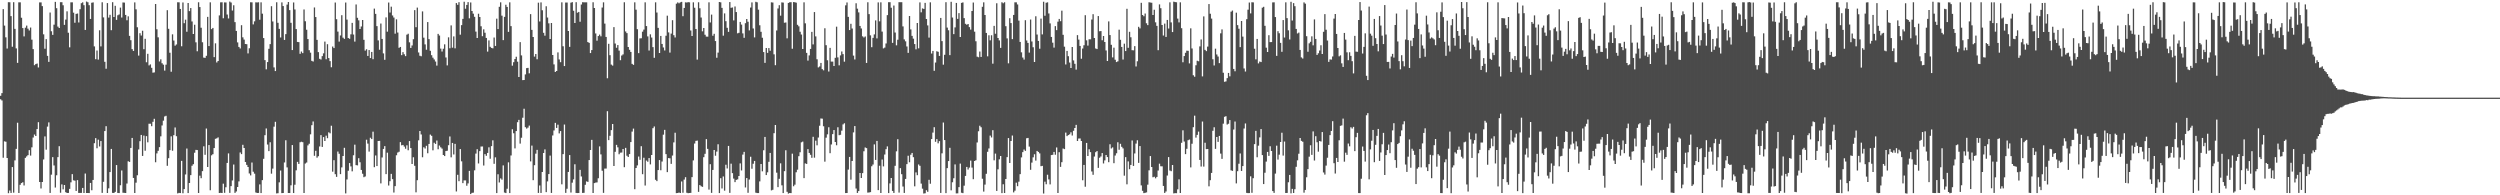 <?xml version="1.0" encoding="UTF-8"?>
<svg xmlns="http://www.w3.org/2000/svg" width="1920" height="150">
  <path d="M0 73.591h1v2.639H0zM1 71.527h1v5.630H1zM2 7.010h1v114.127H2zM3 19.685h1v88.883H3zM4 28.687h1v80.167H4zM5 37.253h1v84.069H5zM6 1.687h1v146.684H6zM7 1.724h1v144.618H7zM8 12.377h1v135.779H8zM9 35.869h1v92.433H9zM10 1.695h1v146.284H10zM11 22.190h1v101.009H11zM12 37.154h1v77.182H12zM13 48.270h1v46.005H13zM14 1.773h1v146.452H14zM15 1.798h1v140.107H15zM16 13.608h1v127.010H16zM17 21.558h1v118.430H17zM18 27.934h1v114.525H18zM19 21.256h1v99.975H19zM20 19.656h1v100.471H20zM21 21.999h1v97.121H21zM22 23.418h1v91.864H22zM23 21.136h1v98.357H23zM24 30.462h1v82.707H24zM25 37.724h1v67.894H25zM26 50.059h1v53.261H26zM27 49.179h1v55.250H27zM28 48.790h1v50.342H28zM29 51.804h1v42.057H29zM30 1.859h1v137.921H30zM31 1.829h1v142.907H31zM32 4.722h1v135.050H32zM33 26.357h1v96.132H33zM34 37.426h1v67.354H34zM35 30.057h1v84.883H35zM36 42.921h1v54.289H36zM37 47.535h1v46.483H37zM38 9.602h1v138.574H38zM39 24.018h1v110.129H39zM40 26.758h1v93.907H40zM41 18.962h1v108.135H41zM42 1.435h1v142.614H42zM43 6.276h1v128.316H43zM44 20.430h1v100.246H44zM45 21.489h1v90.790H45zM46 1.691h1v146.341H46zM47 1.697h1v139.929H47zM48 4.020h1v141.373H48zM49 19.114h1v122.944H49zM50 15.065h1v132.531H50zM51 8.685h1v139.556H51zM52 25.157h1v123.031H52zM53 36.332h1v108.740H53zM54 1.800h1v138.206H54zM55 1.766h1v131.965H55zM56 9.711h1v128.762H56zM57 17.475h1v121.285H57zM58 10.630h1v136.003H58zM59 10.385h1v127.949H59zM60 17.274h1v130.921H60zM61 7.064h1v141.114H61zM62 2.472h1v145.667H62zM63 1.777h1v142.571H63zM64 3.985h1v144.245H64zM65 22.966h1v110.283H65zM66 1.191h1v147.055H66zM67 1.719h1v146.493H67zM68 4.014h1v144.267H68zM69 14.541h1v125.936H69zM70 2.083h1v144.064H70zM71 1.828h1v136.383H71zM72 35.615h1v74.347H72zM73 45.482h1v60.614H73zM74 38.835h1v75.013H74zM75 45.771h1v61.515H75zM76 23.266h1v89.241H76zM77 35.632h1v72.726H77zM78 1.743h1v146.381H78zM79 13.371h1v126.273H79zM80 47.471h1v53.205H80zM81 52.786h1v44.145H81zM82 2.360h1v145.856H82zM83 13.529h1v131.117H83zM84 11.373h1v120.753H84zM85 23.198h1v91.198H85zM86 1.702h1v146.398H86zM87 13.073h1v135.166H87zM88 4.464h1v142.871H88zM89 15.280h1v111.480H89zM90 11.708h1v136.483H90zM91 11.110h1v137.148H91zM92 5.844h1v136.437H92zM93 13.445h1v117.473H93zM94 1.903h1v146.093H94zM95 2.009h1v146.112H95zM96 11.486h1v136.723H96zM97 15.580h1v125.399H97zM98 12.540h1v111.297H98zM99 27.527h1v96.813H99zM100 30.864h1v82.736H100zM101 37.751h1v68.180H101zM102 39.121h1v97.524H102zM103 1.866h1v146.369H103zM104 7.142h1v133.124H104zM105 20.941h1v113.646H105zM106 42.719h1v72.079H106zM107 25.509h1v82.948H107zM108 27.275h1v76.333H108zM109 23.623h1v96.139H109zM110 37.779h1v66.384H110zM111 29.790h1v85.973H111zM112 47.810h1v56.722H112zM113 41.316h1v68.010H113zM114 50.218h1v44.806H114zM115 49.482h1v45.525H115zM116 52.061h1v44.839H116zM117 55.805h1v37.723H117zM118 55.619h1v35.611H118zM119 3.087h1v121.539H119zM120 22.485h1v95.340H120zM121 28.677h1v87.139H121zM122 47.188h1v65.828H122zM123 45.572h1v59.134H123zM124 48.598h1v47.747H124zM125 49.683h1v43.000H125zM126 54.224h1v35.244H126zM127 49.686h1v39.235H127zM128 7.816h1v119.502H128zM129 22.131h1v99.350H129zM130 40.493h1v74.802H130zM131 55.092h1v49.625H131zM132 26.367h1v89.416H132zM133 31.127h1v72.724H133zM134 35.094h1v62.796H134zM135 34.171h1v70.450H135zM136 1.735h1v146.795H136zM137 1.806h1v146.316H137zM138 6.864h1v141.387H138zM139 35.548h1v87.983H139zM140 1.897h1v146.545H140zM141 17.829h1v127.354H141zM142 15.128h1v118.874H142zM143 24.353h1v89.744H143zM144 2.329h1v145.954H144zM145 8.546h1v132.000H145zM146 6.211h1v128.267H146zM147 16.501h1v110.799H147zM148 26.117h1v99.980H148zM149 19.018h1v98.296H149zM150 32.492h1v82.604H150zM151 39.395h1v75.851H151zM152 1.751h1v146.470H152zM153 5.414h1v129.493H153zM154 21.280h1v115.579H154zM155 32.444h1v98.974H155zM156 44.234h1v68.173H156zM157 44.465h1v74.423H157zM158 42.839h1v55.888H158zM159 12.951h1v115.305H159zM160 35.398h1v76.015H160zM161 1.796h1v144.349H161zM162 22.393h1v96.896H162zM163 21.433h1v96.979H163zM164 43.857h1v69.849H164zM165 33.278h1v73.325H165zM166 47.974h1v58.267H166zM167 46.850h1v58.691H167zM168 11.810h1v136.404H168zM169 1.780h1v146.281H169zM170 1.744h1v146.468H170zM171 14.038h1v127.008H171zM172 1.818h1v146.229H172zM173 1.891h1v141.944H173zM174 11.157h1v113.954H174zM175 14.202h1v103.632H175zM176 1.228h1v146.870H176zM177 1.937h1v141.017H177zM178 8.097h1v130.475H178zM179 4.053h1v122.329H179zM180 17.020h1v131.115H180zM181 23.778h1v123.244H181zM182 32.565h1v111.051H182zM183 36.067h1v103.262H183zM184 37.202h1v79.900H184zM185 19.348h1v99.029H185zM186 28.690h1v82.537H186zM187 30.431h1v83.214H187zM188 33.817h1v90.618H188zM189 33.930h1v92.705H189zM190 40.987h1v87.256H190zM191 37.045h1v96.170H191zM192 1.730h1v132.985H192zM193 1.790h1v123.051H193zM194 18.763h1v113.140H194zM195 16.392h1v116.967H195zM196 1.784h1v146.033H196zM197 1.902h1v146.347H197zM198 1.739h1v146.448H198zM199 15.174h1v126.465H199zM200 1.782h1v146.487H200zM201 10.486h1v127.864H201zM202 29.246h1v92.736H202zM203 46.201h1v57.628H203zM204 53.255h1v45.411H204zM205 47.645h1v63.378H205zM206 37.477h1v78.599H206zM207 33.906h1v75.358H207zM208 4.780h1v128.612H208zM209 16.509h1v112.993H209zM210 51.774h1v45.512H210zM211 54.577h1v38.958H211zM212 1.747h1v146.769H212zM213 17.508h1v130.856H213zM214 22.183h1v117.872H214zM215 28.788h1v102.156H215zM216 1.854h1v146.483H216zM217 4.656h1v143.555H217zM218 30.676h1v94.077H218zM219 26.201h1v81.535H219zM220 3.540h1v125.007H220zM221 1.517h1v146.707H221zM222 7.787h1v140.458H222zM223 17.528h1v124.830H223zM224 38.432h1v72.966H224zM225 1.871h1v146.378H225zM226 7.270h1v134.612H226zM227 22.314h1v108.502H227zM228 32.227h1v92.089H228zM229 32.371h1v93.523H229zM230 41.323h1v67.918H230zM231 39.580h1v69.251H231zM232 40.795h1v68.395H232zM233 7.260h1v140.953H233zM234 16.337h1v109.239H234zM235 22.818h1v101.985H235zM236 29.996h1v81.685H236zM237 38.573h1v71.834H237zM238 40.429h1v62.720H238zM239 46.729h1v49.424H239zM240 47.275h1v45.987H240zM241 5.745h1v113.914H241zM242 13.117h1v102.719H242zM243 30.624h1v90.447H243zM244 40.025h1v79.919H244zM245 45.149h1v67.318H245zM246 45.721h1v58.071H246zM247 43.132h1v69.735H247zM248 40.964h1v64.318H248zM249 31.932h1v76.368H249zM250 45.511h1v58.691H250zM251 33.961h1v72.168H251zM252 44.617h1v57.036H252zM253 46.947h1v55.473H253zM254 51.653h1v44.885H254zM255 35.740h1v96.102H255zM256 36.902h1v86.110H256zM257 1.950h1v131.834H257zM258 14.722h1v121.133H258zM259 24.246h1v92.148H259zM260 31.950h1v86.144H260zM261 27.224h1v106.498H261zM262 11.667h1v116.920H262zM263 28.954h1v90.856H263zM264 29.831h1v83.680H264zM265 1.934h1v146.619H265zM266 15.059h1v122.751H266zM267 29.237h1v101.883H267zM268 29.797h1v95.427H268zM269 26.387h1v101.391H269zM270 17.560h1v114.049H270zM271 26.498h1v92.757H271zM272 31.943h1v79.185H272zM273 3.417h1v123.403H273zM274 13.667h1v113.374H274zM275 15.602h1v105.902H275zM276 22.257h1v102.363H276zM277 20.347h1v110.181H277zM278 15.370h1v118.047H278zM279 30.581h1v105.511H279zM280 38.862h1v96.672H280zM281 37.837h1v69.454H281zM282 42.960h1v67.329H282zM283 38.440h1v78.014H283zM284 44.588h1v61.191H284zM285 39.894h1v66.932H285zM286 45.463h1v55.673H286zM287 6.590h1v121.808H287zM288 10.654h1v108.753H288zM289 20.092h1v107.452H289zM290 31.001h1v77.264H290zM291 38.199h1v70.006H291zM292 18.082h1v122.785H292zM293 29.905h1v91.017H293zM294 41.005h1v73.373H294zM295 45.910h1v66.317H295zM296 13.355h1v120.393H296zM297 24.298h1v92.935H297zM298 1.968h1v140.544H298zM299 9.623h1v129.534H299zM300 5.111h1v128.413H300zM301 11.853h1v125.729H301zM302 13.454h1v134.405H302zM303 25.848h1v117.114H303zM304 14.845h1v104.422H304zM305 24.970h1v92.172H305zM306 36.690h1v79.826H306zM307 36.025h1v73.136H307zM308 42.334h1v69.262H308zM309 40.037h1v71.293H309zM310 41.700h1v70.865H310zM311 43.123h1v71.114H311zM312 26.608h1v85.007H312zM313 25.888h1v89.505H313zM314 32.533h1v75.802H314zM315 36.828h1v76.878H315zM316 34.935h1v91.032H316zM317 30.111h1v90.671H317zM318 7.788h1v119.559H318zM319 20.881h1v126.853H319zM320 5.816h1v132.587H320zM321 40.287h1v67.513H321zM322 42.827h1v57.768H322zM323 43.230h1v60.014H323zM324 8.772h1v112.008H324zM325 28.907h1v84.194H325zM326 34.084h1v79.978H326zM327 38.177h1v73.776H327zM328 16.963h1v100.738H328zM329 30.062h1v80.474H329zM330 39.026h1v64.322H330zM331 42.382h1v61.909H331zM332 44.304h1v71.129H332zM333 45.681h1v63.914H333zM334 47.273h1v63.288H334zM335 50.357h1v57.587H335zM336 25.992h1v88.619H336zM337 27.309h1v84.451H337zM338 37.324h1v75.846H338zM339 39.578h1v74.555H339zM340 37.404h1v81.657H340zM341 34.049h1v85.803H341zM342 44.133h1v71.878H342zM343 50.250h1v65.498H343zM344 28.661h1v82.838H344zM345 37.043h1v67.775H345zM346 19.517h1v101.307H346zM347 36.630h1v73.167H347zM348 27.964h1v90.672H348zM349 37.139h1v73.326H349zM350 2.332h1v144.717H350zM351 3.670h1v130.579H351zM352 1.694h1v137.469H352zM353 26.632h1v87.827H353zM354 19.309h1v104.615H354zM355 14.469h1v126.190H355zM356 1.334h1v137.210H356zM357 6.730h1v131.798H357zM358 3.778h1v138.884H358zM359 1.646h1v139.219H359zM360 14.098h1v117.127H360zM361 1.887h1v147.147H361zM362 8.451h1v139.661H362zM363 10.509h1v137.448H363zM364 12.882h1v117.936H364zM365 24.268h1v93.684H365zM366 29.163h1v85.415H366zM367 10.547h1v115.008H367zM368 13.046h1v103.036H368zM369 20.188h1v92.342H369zM370 27.810h1v84.680H370zM371 22.528h1v104.627H371zM372 25.130h1v93.244H372zM373 29.139h1v90.496H373zM374 39.612h1v77.866H374zM375 31.014h1v82.133H375zM376 35.941h1v85.961H376zM377 36.792h1v75.457H377zM378 37.138h1v70.626H378zM379 28.837h1v96.941H379zM380 35.258h1v85.596H380zM381 14.315h1v133.937H381zM382 22.322h1v111.517H382zM383 5.216h1v134.894H383zM384 1.816h1v135.218H384zM385 12.024h1v125.941H385zM386 30.846h1v96.192H386zM387 12.967h1v134.920H387zM388 3.615h1v144.640H388zM389 5.329h1v139.629H389zM390 24.458h1v100.227H390zM391 1.766h1v146.520H391zM392 20.082h1v99.311H392zM393 50.421h1v48.873H393zM394 47.767h1v54.563H394zM395 45.303h1v68.669H395zM396 43.571h1v57.096H396zM397 47.356h1v46.483H397zM398 59.121h1v32.914H398zM399 32.360h1v77.935H399zM400 42.558h1v63.200H400zM401 61.534h1v28.881H401zM402 61.441h1v22.048H402zM403 57.159h1v40.522H403zM404 52.319h1v46.427H404zM405 52.133h1v45.856H405zM406 56.302h1v40.145H406zM407 10.841h1v113.114H407zM408 22.941h1v88.858H408zM409 28.433h1v109.966H409zM410 43.451h1v83.434H410zM411 41.493h1v76.541H411zM412 45.494h1v69.607H412zM413 2.048h1v146.109H413zM414 16.476h1v125.963H414zM415 1.822h1v146.362H415zM416 7.874h1v124.226H416zM417 25.174h1v92.324H417zM418 27.371h1v87.361H418zM419 4.817h1v142.765H419zM420 13.468h1v125.856H420zM421 17.912h1v115.749H421zM422 29.948h1v89.558H422zM423 17.649h1v130.528H423zM424 42.222h1v61.790H424zM425 49.441h1v50.765H425zM426 55.222h1v39.116H426zM427 54.534h1v43.739H427zM428 40.264h1v55.465H428zM429 45.655h1v56.813H429zM430 47.758h1v52.895H430zM431 1.773h1v139.769H431zM432 35.544h1v82.818H432zM433 50.733h1v44.901H433zM434 1.960h1v146.140H434zM435 1.962h1v143.006H435zM436 23.804h1v108.230H436zM437 35.989h1v83.122H437zM438 2.038h1v145.810H438zM439 1.637h1v138.655H439zM440 8.224h1v129.554H440zM441 17.660h1v108.506H441zM442 1.688h1v146.507H442zM443 9.787h1v138.487H443zM444 9.152h1v139.087H444zM445 16.692h1v113.774H445zM446 3.497h1v132.035H446zM447 1.707h1v146.489H447zM448 1.780h1v146.306H448zM449 1.806h1v140.138H449zM450 1.767h1v137.537H450zM451 32.288h1v107.368H451zM452 32.930h1v89.979H452zM453 40.761h1v74.444H453zM454 38.456h1v68.958H454zM455 1.757h1v146.470H455zM456 6.155h1v134.465H456zM457 25.706h1v114.511H457zM458 31.234h1v108.856H458zM459 27.698h1v109.220H459zM460 26.584h1v85.857H460zM461 27.905h1v90.660H461zM462 5.769h1v125.355H462zM463 1.801h1v146.345H463zM464 18.116h1v111.363H464zM465 28.358h1v101.090H465zM466 60.127h1v25.286H466zM467 33.626h1v74.008H467zM468 42.387h1v61.887H468zM469 49.595h1v50.322H469zM470 50.384h1v44.869H470zM471 20.839h1v106.671H471zM472 33.448h1v83.125H472zM473 36.641h1v74.592H473zM474 34.617h1v78.557H474zM475 38.841h1v79.640H475zM476 46.239h1v71.008H476zM477 42.673h1v74.492H477zM478 41.764h1v72.664H478zM479 1.747h1v126.668H479zM480 24.161h1v89.391H480zM481 25.426h1v94.176H481zM482 36.077h1v84.511H482zM483 38.226h1v80.120H483zM484 39.907h1v69.200H484zM485 49.061h1v52.009H485zM486 49.799h1v48.982H486zM487 1.772h1v143.556H487zM488 7.404h1v121.596H488zM489 22.428h1v104.592H489zM490 40.783h1v79.425H490zM491 29.493h1v93.218H491zM492 29.372h1v82.930H492zM493 24.321h1v109.439H493zM494 22.725h1v98.411H494zM495 1.792h1v140.696H495zM496 19.999h1v103.306H496zM497 27.978h1v96.249H497zM498 38.796h1v82.619H498zM499 26.375h1v99.859H499zM500 28.822h1v90.223H500zM501 36.183h1v62.251H501zM502 44.411h1v52.713H502zM503 1.796h1v136.296H503zM504 9.612h1v129.480H504zM505 21.397h1v109.213H505zM506 40.715h1v82.228H506zM507 27.594h1v103.171H507zM508 33.761h1v90.315H508zM509 36.449h1v66.999H509zM510 38.753h1v61.005H510zM511 27.429h1v90.950H511zM512 12.034h1v120.182H512zM513 24.878h1v96.520H513zM514 40.412h1v81.181H514zM515 25.828h1v99.998H515zM516 15.518h1v103.916H516zM517 27.036h1v82.344H517zM518 28.759h1v73.175H518zM519 2.828h1v145.521H519zM520 1.851h1v146.385H520zM521 2.505h1v145.386H521zM522 1.803h1v146.404H522zM523 1.448h1v137.897H523zM524 12.432h1v135.585H524zM525 6.093h1v131.842H525zM526 1.779h1v134.334H526zM527 1.972h1v146.035H527zM528 1.655h1v146.736H528zM529 1.780h1v146.433H529zM530 23.380h1v124.751H530zM531 27.654h1v108.364H531zM532 1.812h1v121.373H532zM533 5.925h1v104.298H533zM534 22.259h1v85.936H534zM535 45.756h1v62.225H535zM536 1.723h1v145.627H536zM537 6.367h1v135.784H537zM538 13.455h1v129.575H538zM539 24.067h1v119.440H539zM540 21.495h1v99.217H540zM541 26.692h1v91.441H541zM542 28.124h1v78.736H542zM543 28.137h1v86.189H543zM544 1.780h1v143.841H544zM545 17.246h1v108.881H545zM546 11.202h1v136.925H546zM547 27.440h1v103.086H547zM548 25.973h1v89.222H548zM549 31.539h1v88.069H549zM550 44.315h1v72.103H550zM551 40.402h1v70.375H551zM552 1.543h1v146.748H552zM553 1.810h1v135.042H553zM554 6.055h1v138.707H554zM555 27.373h1v108.137H555zM556 10.304h1v136.144H556zM557 16.260h1v110.240H557zM558 21.331h1v108.030H558zM559 24.460h1v87.618H559zM560 1.598h1v146.502H560zM561 6.000h1v119.707H561zM562 5.721h1v127.259H562zM563 15.655h1v121.507H563zM564 4.970h1v134.924H564zM565 9.262h1v128.863H565zM566 25.612h1v112.167H566zM567 25.189h1v109.970H567zM568 16.835h1v108.673H568zM569 18.896h1v112.025H569zM570 25.655h1v93.103H570zM571 29.020h1v87.625H571zM572 17.832h1v126.116H572zM573 14.578h1v122.164H573zM574 16.688h1v131.358H574zM575 23.347h1v114.533H575zM576 5.799h1v114.597H576zM577 1.825h1v127.740H577zM578 21.867h1v103.884H578zM579 28.729h1v94.861H579zM580 1.370h1v146.586H580zM581 1.766h1v146.490H581zM582 7.403h1v140.880H582zM583 19.388h1v119.938H583zM584 24.448h1v101.485H584zM585 29.005h1v102.588H585zM586 39.984h1v75.395H586zM587 48.257h1v56.915H587zM588 36.882h1v97.585H588zM589 40.584h1v91.786H589zM590 36.900h1v87.371H590zM591 38.975h1v78.462H591zM592 1.793h1v144.452H592zM593 1.954h1v143.818H593zM594 41.719h1v60.565H594zM595 50.084h1v45.927H595zM596 23.372h1v109.259H596zM597 6.508h1v137.212H597zM598 3.974h1v133.321H598zM599 12.040h1v113.403H599zM600 1.854h1v140.465H600zM601 1.984h1v146.276H601zM602 17.477h1v113.978H602zM603 17.245h1v98.154H603zM604 29.447h1v117.866H604zM605 2.273h1v146.417H605zM606 1.746h1v146.478H606zM607 1.680h1v146.646H607zM608 37.452h1v80.555H608zM609 1.578h1v141.450H609zM610 1.733h1v140.101H610zM611 2.044h1v130.267H611zM612 19.033h1v111.250H612zM613 20.235h1v99.740H613zM614 24.350h1v92.583H614zM615 26.541h1v82.784H615zM616 37.615h1v71.152H616zM617 1.779h1v135.030H617zM618 17.907h1v107.599H618zM619 40.590h1v85.325H619zM620 46.538h1v67.995H620zM621 42.563h1v74.907H621zM622 37.584h1v81.307H622zM623 24.498h1v96.669H623zM624 34.083h1v70.955H624zM625 9.280h1v111.822H625zM626 27.957h1v80.087H626zM627 45.510h1v66.095H627zM628 51.777h1v53.855H628zM629 51.042h1v45.521H629zM630 48.342h1v42.639H630zM631 53.119h1v38.034H631zM632 54.004h1v42.954H632zM633 21.718h1v102.418H633zM634 34.718h1v71.022H634zM635 46.285h1v56.884H635zM636 54.922h1v42.834H636zM637 36.757h1v80.917H637zM638 47.325h1v63.634H638zM639 47.326h1v55.689H639zM640 50.677h1v49.230H640zM641 44.413h1v64.633H641zM642 20.504h1v91.040H642zM643 44.065h1v53.680H643zM644 50.199h1v53.629H644zM645 42.530h1v60.972H645zM646 39.541h1v60.789H646zM647 41.558h1v53.982H647zM648 47.337h1v47.343H648zM649 4.083h1v144.171H649zM650 1.886h1v146.351H650zM651 12.937h1v117.327H651zM652 23.073h1v97.440H652zM653 18.296h1v119.676H653zM654 21.931h1v101.702H654zM655 42.689h1v58.993H655zM656 45.653h1v51.182H656zM657 2.499h1v142.274H657zM658 6.678h1v141.484H658zM659 9.540h1v137.222H659zM660 19.902h1v112.983H660zM661 21.877h1v114.848H661zM662 27.893h1v105.075H662zM663 28.748h1v87.410H663zM664 28.030h1v85.246H664zM665 48.334h1v65.431H665zM666 1.761h1v146.148H666zM667 10.845h1v136.975H667zM668 27.148h1v120.397H668zM669 36.237h1v91.450H669zM670 29.061h1v97.284H670zM671 26.405h1v84.494H671zM672 15.653h1v107.196H672zM673 29.486h1v78.767H673zM674 1.834h1v144.165H674zM675 16.400h1v110.891H675zM676 1.805h1v146.432H676zM677 24.257h1v98.252H677zM678 37.194h1v90.625H678zM679 36.570h1v82.135H679zM680 33.394h1v81.216H680zM681 11.611h1v100.805H681zM682 1.668h1v146.627H682zM683 1.702h1v139.139H683zM684 5.947h1v130.734H684zM685 32.944h1v113.697H685zM686 4.245h1v143.951H686zM687 25.005h1v102.308H687zM688 34.803h1v81.431H688zM689 30.520h1v76.377H689zM690 1.673h1v146.223H690zM691 1.687h1v127.454H691zM692 1.674h1v132.101H692zM693 20.250h1v123.021H693zM694 30.252h1v117.929H694zM695 31.762h1v105.665H695zM696 35.709h1v90.332H696zM697 40.589h1v79.014H697zM698 12.279h1v112.343H698zM699 22.557h1v96.271H699zM700 27.551h1v89.887H700zM701 29.679h1v91.070H701zM702 33.818h1v109.263H702zM703 37.885h1v94.502H703zM704 17.687h1v116.861H704zM705 37.136h1v89.152H705zM706 1.821h1v125.504H706zM707 9.473h1v131.539H707zM708 6.466h1v138.449H708zM709 6.839h1v141.806H709zM710 2.208h1v146.229H710zM711 14.610h1v131.481H711zM712 19.496h1v127.825H712zM713 28.895h1v109.179H713zM714 1.792h1v139.339H714zM715 41.091h1v65.687H715zM716 39.103h1v62.741H716zM717 54.353h1v43.335H717zM718 48.052h1v60.875H718zM719 39.369h1v67.468H719zM720 39.805h1v70.300H720zM721 42.976h1v65.430H721zM722 13.782h1v134.409H722zM723 31.567h1v86.216H723zM724 49.643h1v44.475H724zM725 42.096h1v65.477H725zM726 1.667h1v146.653H726zM727 21.213h1v107.902H727zM728 23.251h1v100.425H728zM729 42.358h1v71.132H729zM730 1.373h1v144.796H730zM731 13.488h1v126.509H731zM732 26.209h1v110.715H732zM733 21.063h1v105.172H733zM734 2.235h1v146.316H734zM735 14.488h1v134.003H735zM736 10.068h1v133.651H736zM737 28.412h1v97.244H737zM738 2.217h1v145.808H738zM739 1.866h1v146.457H739zM740 13.914h1v128.668H740zM741 18.292h1v116.817H741zM742 18.972h1v109.210H742zM743 18.451h1v111.767H743zM744 20.823h1v107.877H744zM745 22.750h1v100.575H745zM746 8.447h1v120.269H746zM747 1.950h1v135.691H747zM748 24.307h1v99.335H748zM749 31.670h1v91.427H749zM750 43.501h1v65.938H750zM751 43.961h1v56.839H751zM752 39.589h1v56.984H752zM753 43.742h1v54.015H753zM754 5.214h1v132.039H754zM755 1.781h1v145.389H755zM756 11.496h1v130.281H756zM757 25.288h1v108.197H757zM758 43.251h1v73.356H758zM759 27.088h1v86.952H759zM760 30.990h1v73.138H760zM761 27.076h1v78.511H761zM762 48.893h1v51.097H762zM763 19.877h1v103.275H763zM764 25.919h1v92.063H764zM765 2.524h1v144.115H765zM766 29.159h1v100.906H766zM767 31.049h1v91.316H767zM768 36.784h1v83.049H768zM769 1.735h1v146.579H769zM770 2.484h1v139.024H770zM771 1.747h1v146.476H771zM772 20.097h1v117.394H772zM773 29.506h1v91.180H773zM774 48.635h1v57.408H774zM775 13.975h1v111.186H775zM776 17.707h1v90.593H776zM777 30.067h1v74.010H777zM778 11.478h1v136.301H778zM779 1.772h1v144.678H779zM780 1.778h1v138.530H780zM781 3.452h1v139.535H781zM782 15.828h1v123.712H782zM783 32.197h1v101.563H783zM784 40.212h1v80.672H784zM785 44.187h1v72.633H785zM786 45.757h1v69.090H786zM787 15.525h1v100.346H787zM788 31.073h1v75.125H788zM789 32.996h1v72.938H789zM790 40.379h1v72.230H790zM791 15.013h1v115.378H791zM792 31.853h1v93.002H792zM793 36.279h1v84.567H793zM794 47.640h1v70.846H794zM795 12.477h1v110.845H795zM796 26.523h1v89.391H796zM797 31.438h1v85.251H797zM798 37.412h1v80.392H798zM799 14.276h1v113.373H799zM800 26.396h1v100.987H800zM801 1.328h1v147.295H801zM802 12.080h1v127.416H802zM803 2.078h1v139.430H803zM804 1.771h1v132.411H804zM805 10.365h1v127.407H805zM806 17.991h1v123.609H806zM807 28.363h1v90.741H807zM808 32.779h1v86.097H808zM809 36.540h1v80.122H809zM810 20.059h1v98.759H810zM811 23.164h1v90.079H811zM812 16.633h1v131.616H812zM813 14.544h1v102.362H813zM814 16.268h1v111.881H814zM815 8.178h1v116.375H815zM816 26.748h1v87.313H816zM817 35.841h1v78.702H817zM818 49.507h1v52.329H818zM819 39.131h1v65.435H819zM820 43.152h1v60.581H820zM821 48.014h1v55.135H821zM822 52.240h1v49.401H822zM823 36.074h1v68.029H823zM824 46.361h1v54.080H824zM825 48.990h1v49.330H825zM826 53.450h1v42.441H826zM827 26.985h1v81.297H827zM828 30.412h1v75.964H828zM829 35.289h1v71.053H829zM830 45.086h1v63.178H830zM831 37.258h1v101.179H831zM832 34.745h1v91.905H832zM833 11.690h1v131.715H833zM834 30.965h1v78.798H834zM835 35.026h1v84.803H835zM836 30.151h1v84.500H836zM837 30.210h1v86.633H837zM838 15.025h1v116.680H838zM839 10.895h1v123.355H839zM840 29.177h1v91.029H840zM841 37.208h1v79.666H841zM842 37.681h1v78.349H842zM843 12.328h1v116.596H843zM844 23.998h1v97.154H844zM845 23.882h1v96.269H845zM846 30.916h1v86.630H846zM847 27.650h1v97.895H847zM848 32.254h1v90.942H848zM849 38.739h1v80.310H849zM850 46.823h1v73.803H850zM851 16.413h1v108.176H851zM852 26.953h1v83.849H852zM853 34.382h1v79.635H853zM854 44.106h1v69.105H854zM855 36.621h1v88.712H855zM856 45.890h1v73.570H856zM857 47.650h1v70.038H857zM858 47.078h1v62.167H858zM859 22.795h1v92.197H859zM860 30.590h1v79.827H860zM861 36.025h1v76.713H861zM862 45.735h1v68.212H862zM863 33.540h1v101.350H863zM864 39.222h1v81.453H864zM865 6.766h1v134.799H865zM866 36.728h1v87.248H866zM867 24.443h1v105.485H867zM868 28.624h1v98.065H868zM869 38.550h1v69.329H869zM870 38.665h1v88.773H870zM871 35.437h1v82.411H871zM872 51.040h1v59.271H872zM873 47.044h1v60.687H873zM874 20.596h1v104.466H874zM875 21.804h1v90.381H875zM876 2.159h1v140.220H876zM877 11.511h1v135.035H877zM878 12.499h1v135.850H878zM879 10.400h1v137.667H879zM880 17.890h1v129.890H880zM881 19.286h1v122.563H881zM882 1.734h1v129.104H882zM883 1.932h1v117.910H883zM884 2.091h1v126.167H884zM885 11.534h1v124.625H885zM886 7.477h1v128.247H886zM887 17.151h1v119.814H887zM888 19.885h1v115.996H888zM889 38.566h1v92.393H889zM890 3.383h1v122.310H890zM891 6.312h1v121.390H891zM892 19.183h1v108.586H892zM893 27.265h1v115.545H893zM894 18.120h1v130.076H894zM895 28.370h1v118.657H895zM896 15.305h1v119.526H896zM897 21.917h1v98.735H897zM898 1.786h1v129.174H898zM899 17.183h1v114.285H899zM900 24.632h1v102.105H900zM901 1.265h1v147.268H901zM902 1.589h1v146.720H902zM903 1.738h1v146.619H903zM904 14.303h1v131.093H904zM905 17.183h1v120.569H905zM906 1.801h1v146.433H906zM907 21.667h1v87.983H907zM908 47.843h1v52.238H908zM909 43.043h1v65.633H909zM910 40.561h1v77.806H910zM911 38.901h1v75.379H911zM912 39.006h1v68.655H912zM913 48.667h1v58.517H913zM914 21.782h1v106.789H914zM915 37.203h1v73.178H915zM916 57.799h1v39.904H916zM917 58.928h1v29.890H917zM918 50.148h1v55.546H918zM919 46.644h1v56.941H919zM920 47.076h1v53.978H920zM921 35.653h1v87.168H921zM922 30.307h1v97.611H922zM923 58.670h1v34.657H923zM924 12.592h1v115.340H924zM925 38.277h1v71.339H925zM926 39.295h1v75.233H926zM927 35.777h1v78.644H927zM928 3.116h1v139.995H928zM929 10.533h1v127.868H929zM930 14.285h1v118.537H930zM931 45.496h1v54.970H931zM932 50.295h1v47.426H932zM933 37.393h1v76.930H933zM934 41.821h1v63.394H934zM935 43.415h1v65.557H935zM936 48.499h1v55.880H936zM937 25.589h1v92.379H937zM938 22.562h1v99.435H938zM939 55.868h1v39.113H939zM940 62.822h1v26.886H940zM941 62.496h1v26.750H941zM942 60.008h1v35.643H942zM943 56.034h1v39.006H943zM944 58.612h1v33.586H944zM945 8.966h1v121.860H945zM946 8.101h1v123.151H946zM947 52.939h1v46.524H947zM948 54.749h1v38.563H948zM949 9.740h1v131.119H949zM950 19.278h1v112.205H950zM951 22.060h1v103.705H951zM952 36.204h1v81.641H952zM953 16.103h1v115.199H953zM954 28.128h1v99.387H954zM955 52.606h1v46.090H955zM956 54.951h1v39.852H956zM957 14.769h1v133.355H957zM958 7.435h1v140.878H958zM959 1.923h1v146.365H959zM960 10.300h1v125.126H960zM961 1.737h1v146.339H961zM962 1.820h1v135.047H962zM963 37.432h1v73.262H963zM964 45.582h1v54.947H964zM965 29.877h1v90.882H965zM966 48.673h1v63.208H966zM967 47.253h1v58.293H967zM968 47.668h1v51.480H968zM969 5.912h1v113.204H969zM970 5.225h1v136.153H970zM971 19.828h1v112.855H971zM972 36.623h1v87.481H972zM973 39.920h1v76.760H973zM974 27.021h1v92.675H974zM975 32.369h1v79.949H975zM976 32.320h1v83.672H976zM977 1.825h1v144.919H977zM978 1.774h1v146.325H978zM979 13.121h1v120.208H979zM980 42.894h1v68.957H980zM981 23.961h1v98.609H981zM982 25.545h1v93.227H982zM983 32.903h1v76.160H983zM984 39.787h1v62.145H984zM985 15.414h1v104.083H985zM986 28.805h1v79.900H986zM987 1.809h1v146.417H987zM988 13.908h1v134.273H988zM989 23.277h1v116.682H989zM990 30.321h1v104.031H990zM991 1.400h1v147.101H991zM992 15.746h1v129.299H992zM993 2.419h1v145.804H993zM994 4.747h1v140.582H994zM995 22.209h1v105.896H995zM996 25.709h1v97.430H996zM997 25.037h1v93.006H997zM998 38.331h1v67.665H998zM999 44.057h1v64.127H999zM1000 44.949h1v63.881H1000zM1001 1.827h1v146.126H1001zM1002 2.795h1v143.084H1002zM1003 27.818h1v108.301H1003zM1004 39.744h1v90.128H1004zM1005 33.273h1v87.067H1005zM1006 32.090h1v79.481H1006zM1007 27.907h1v91.046H1007zM1008 34.796h1v66.143H1008zM1009 14.874h1v108.415H1009zM1010 29.883h1v74.704H1010zM1011 42.202h1v67.052H1011zM1012 40.914h1v75.579H1012zM1013 38.818h1v69.448H1013zM1014 34.783h1v73.933H1014zM1015 41.458h1v59.965H1015zM1016 24.440h1v108.020H1016zM1017 10.830h1v123.280H1017zM1018 22.835h1v104.321H1018zM1019 31.124h1v89.992H1019zM1020 47.525h1v63.790H1020zM1021 45.603h1v58.182H1021zM1022 45.749h1v54.805H1022zM1023 43.385h1v49.690H1023zM1024 14.275h1v111.048H1024zM1025 10.760h1v122.504H1025zM1026 26.054h1v95.263H1026zM1027 36.881h1v87.514H1027zM1028 43.259h1v64.460H1028zM1029 42.472h1v54.169H1029zM1030 48.614h1v47.675H1030zM1031 51.399h1v39.691H1031zM1032 25.279h1v98.860H1032zM1033 30.417h1v86.828H1033zM1034 40.209h1v78.753H1034zM1035 46.232h1v63.978H1035zM1036 40.120h1v72.247H1036zM1037 42.912h1v54.807H1037zM1038 47.011h1v51.696H1038zM1039 56.377h1v41.067H1039zM1040 27.533h1v88.535H1040zM1041 39.637h1v65.728H1041zM1042 39.808h1v62.236H1042zM1043 15.351h1v132.949H1043zM1044 1.603h1v146.698H1044zM1045 8.099h1v129.157H1045zM1046 41.093h1v71.444H1046zM1047 35.987h1v79.927H1047zM1048 25.607h1v98.527H1048zM1049 58.224h1v30.307H1049zM1050 61.472h1v25.432H1050zM1051 5.070h1v132.642H1051zM1052 25.838h1v88.917H1052zM1053 27.399h1v80.687H1053zM1054 35.151h1v64.659H1054zM1055 14.529h1v110.015H1055zM1056 29.316h1v81.912H1056zM1057 33.808h1v70.558H1057zM1058 39.398h1v59.627H1058zM1059 12.361h1v111.225H1059zM1060 19.630h1v97.479H1060zM1061 27.370h1v83.415H1061zM1062 33.821h1v68.219H1062zM1063 3.880h1v130.527H1063zM1064 26.529h1v92.574H1064zM1065 47.553h1v67.698H1065zM1066 47.505h1v63.516H1066zM1067 52.593h1v65.087H1067zM1068 43.402h1v65.809H1068zM1069 41.349h1v58.815H1069zM1070 44.258h1v50.381H1070zM1071 19.175h1v103.746H1071zM1072 10.384h1v118.507H1072zM1073 31.826h1v78.813H1073zM1074 46.947h1v62.788H1074zM1075 53.261h1v51.358H1075zM1076 42.384h1v57.785H1076zM1077 47.024h1v48.461H1077zM1078 50.958h1v42.178H1078zM1079 30.353h1v96.030H1079zM1080 7.302h1v124.765H1080zM1081 30.847h1v89.469H1081zM1082 52.161h1v54.931H1082zM1083 31.165h1v97.648H1083zM1084 35.450h1v78.759H1084zM1085 29.153h1v86.604H1085zM1086 18.938h1v99.994H1086zM1087 1.758h1v139.582H1087zM1088 10.312h1v119.244H1088zM1089 22.244h1v106.166H1089zM1090 44.668h1v69.798H1090zM1091 26.398h1v102.181H1091zM1092 34.938h1v75.190H1092zM1093 37.329h1v64.742H1093zM1094 43.548h1v54.993H1094zM1095 12.016h1v116.507H1095zM1096 18.793h1v112.603H1096zM1097 24.936h1v101.113H1097zM1098 29.658h1v89.229H1098zM1099 28.744h1v108.135H1099zM1100 29.414h1v89.864H1100zM1101 30.334h1v81.171H1101zM1102 34.698h1v72.040H1102zM1103 9.463h1v118.546H1103zM1104 23.233h1v95.193H1104zM1105 29.109h1v90.442H1105zM1106 9.006h1v139.289H1106zM1107 1.831h1v146.511H1107zM1108 13.144h1v124.912H1108zM1109 32.106h1v92.513H1109zM1110 42.854h1v79.537H1110zM1111 15.898h1v128.597H1111zM1112 35.039h1v79.162H1112zM1113 39.568h1v61.507H1113zM1114 19.396h1v128.966H1114zM1115 14.627h1v113.985H1115zM1116 29.127h1v97.856H1116zM1117 35.098h1v81.884H1117zM1118 10.331h1v107.630H1118zM1119 23.805h1v91.278H1119zM1120 27.507h1v85.072H1120zM1121 37.443h1v77.572H1121zM1122 1.537h1v118.854H1122zM1123 6.353h1v115.356H1123zM1124 22.408h1v86.924H1124zM1125 26.923h1v81.879H1125zM1126 1.635h1v140.054H1126zM1127 13.052h1v134.025H1127zM1128 32.598h1v69.203H1128zM1129 45.154h1v61.843H1129zM1130 27.895h1v93.380H1130zM1131 34.368h1v75.939H1131zM1132 35.904h1v71.696H1132zM1133 38.539h1v64.012H1133zM1134 29.461h1v106.713H1134zM1135 31.068h1v86.662H1135zM1136 38.618h1v76.468H1136zM1137 53.697h1v55.761H1137zM1138 50.618h1v58.821H1138zM1139 44.636h1v54.689H1139zM1140 48.999h1v43.779H1140zM1141 55.479h1v38.659H1141zM1142 1.765h1v124.772H1142zM1143 33.220h1v82.120H1143zM1144 45.134h1v68.704H1144zM1145 45.994h1v60.389H1145zM1146 40.494h1v71.813H1146zM1147 42.364h1v62.290H1147zM1148 28.728h1v96.825H1148zM1149 30.700h1v84.503H1149zM1150 1.782h1v141.383H1150zM1151 51.094h1v39.627H1151zM1152 58.736h1v28.543H1152zM1153 13.895h1v134.341H1153zM1154 14.051h1v123.495H1154zM1155 14.128h1v112.045H1155zM1156 19.242h1v101.776H1156zM1157 21.831h1v118.119H1157zM1158 13.080h1v128.792H1158zM1159 39.894h1v71.054H1159zM1160 55.278h1v44.617H1160zM1161 45.023h1v63.629H1161zM1162 46.133h1v63.384H1162zM1163 43.043h1v62.534H1163zM1164 46.107h1v56.565H1164zM1165 1.875h1v144.924H1165zM1166 10.351h1v123.116H1166zM1167 51.741h1v49.936H1167zM1168 55.710h1v34.665H1168zM1169 4.229h1v144.086H1169zM1170 10.122h1v129.350H1170zM1171 35.440h1v83.311H1171zM1172 43.344h1v70.654H1172zM1173 27.164h1v93.753H1173zM1174 45.085h1v60.618H1174zM1175 57.488h1v36.213H1175zM1176 16.872h1v124.615H1176zM1177 18.227h1v129.989H1177zM1178 11.837h1v120.504H1178zM1179 21.169h1v103.480H1179zM1180 34.708h1v83.481H1180zM1181 18.852h1v116.490H1181zM1182 45.037h1v56.053H1182zM1183 54.024h1v47.007H1183zM1184 21.270h1v96.609H1184zM1185 19.598h1v99.403H1185zM1186 25.038h1v89.326H1186zM1187 27.502h1v85.986H1187zM1188 11.730h1v123.181H1188zM1189 10.926h1v126.152H1189zM1190 23.259h1v108.982H1190zM1191 47.181h1v78.318H1191zM1192 41.858h1v99.209H1192zM1193 21.950h1v105.310H1193zM1194 20.916h1v93.678H1194zM1195 24.062h1v80.943H1195zM1196 30.813h1v81.415H1196zM1197 7.097h1v120.643H1197zM1198 23.501h1v96.605H1198zM1199 36.550h1v83.140H1199zM1200 42.907h1v71.153H1200zM1201 39.705h1v69.379H1201zM1202 37.507h1v63.166H1202zM1203 41.698h1v59.651H1203zM1204 16.233h1v115.933H1204zM1205 38.651h1v75.511H1205zM1206 37.245h1v73.745H1206zM1207 45.109h1v56.006H1207zM1208 39.292h1v70.899H1208zM1209 32.259h1v82.633H1209zM1210 43.125h1v65.475H1210zM1211 41.502h1v70.895H1211zM1212 13.705h1v111.868H1212zM1213 13.216h1v103.361H1213zM1214 17.562h1v98.851H1214zM1215 38.672h1v59.983H1215zM1216 43.762h1v64.315H1216zM1217 43.495h1v53.633H1217zM1218 49.914h1v45.178H1218zM1219 53.560h1v38.186H1219zM1220 14.481h1v116.073H1220zM1221 22.452h1v104.522H1221zM1222 30.295h1v91.556H1222zM1223 31.171h1v84.734H1223zM1224 25.837h1v94.195H1224zM1225 37.880h1v76.344H1225zM1226 40.899h1v69.557H1226zM1227 35.202h1v75.127H1227zM1228 35.216h1v75.117H1228zM1229 39.777h1v67.392H1229zM1230 39.921h1v65.411H1230zM1231 11.949h1v123.076H1231zM1232 2.002h1v142.113H1232zM1233 37.068h1v74.350H1233zM1234 45.132h1v57.781H1234zM1235 32.612h1v83.822H1235zM1236 24.995h1v94.330H1236zM1237 24.752h1v89.608H1237zM1238 33.046h1v74.090H1238zM1239 19.442h1v103.866H1239zM1240 29.323h1v96.653H1240zM1241 40.626h1v77.356H1241zM1242 42.783h1v66.153H1242zM1243 33.250h1v78.090H1243zM1244 33.273h1v86.267H1244zM1245 36.091h1v78.928H1245zM1246 38.535h1v69.340H1246zM1247 32.115h1v85.519H1247zM1248 37.227h1v73.297H1248zM1249 48.404h1v50.038H1249zM1250 50.064h1v44.866H1250zM1251 49.483h1v70.794H1251zM1252 19.117h1v103.717H1252zM1253 32.770h1v83.730H1253zM1254 44.513h1v71.632H1254zM1255 53.279h1v53.100H1255zM1256 41.164h1v71.293H1256zM1257 32.658h1v65.557H1257zM1258 37.326h1v58.165H1258zM1259 44.837h1v49.729H1259zM1260 5.284h1v137.193H1260zM1261 13.683h1v109.052H1261zM1262 27.373h1v97.590H1262zM1263 42.678h1v70.110H1263zM1264 40.024h1v67.253H1264zM1265 43.675h1v53.701H1265zM1266 41.845h1v54.112H1266zM1267 49.168h1v42.684H1267zM1268 20.385h1v110.549H1268zM1269 30.123h1v81.876H1269zM1270 26.817h1v102.394H1270zM1271 40.221h1v78.064H1271zM1272 33.721h1v87.486H1272zM1273 37.054h1v64.911H1273zM1274 10.688h1v106.559H1274zM1275 32.665h1v82.832H1275zM1276 12.785h1v125.332H1276zM1277 28.002h1v87.100H1277zM1278 35.257h1v86.756H1278zM1279 49.620h1v71.020H1279zM1280 34.921h1v77.908H1280zM1281 34.431h1v64.204H1281zM1282 38.458h1v56.441H1282zM1283 1.740h1v146.158H1283zM1284 8.336h1v139.692H1284zM1285 13.138h1v135.100H1285zM1286 39.478h1v91.968H1286zM1287 24.816h1v108.040H1287zM1288 31.616h1v77.597H1288zM1289 45.777h1v59.782H1289zM1290 46.053h1v60.405H1290zM1291 11.747h1v132.824H1291zM1292 8.747h1v133.023H1292zM1293 10.898h1v115.115H1293zM1294 24.663h1v92.642H1294zM1295 24.279h1v104.500H1295zM1296 32.538h1v84.392H1296zM1297 32.135h1v79.140H1297zM1298 34.354h1v68.971H1298zM1299 15.337h1v127.464H1299zM1300 1.775h1v139.826H1300zM1301 12.944h1v113.891H1301zM1302 35.022h1v88.624H1302zM1303 40.790h1v72.196H1303zM1304 27.346h1v97.099H1304zM1305 34.983h1v79.537H1305zM1306 30.882h1v82.906H1306zM1307 1.850h1v146.379H1307zM1308 17.007h1v117.302H1308zM1309 25.455h1v95.200H1309zM1310 35.049h1v72.649H1310zM1311 14.595h1v114.997H1311zM1312 18.341h1v98.213H1312zM1313 22.953h1v90.221H1313zM1314 39.784h1v76.602H1314zM1315 29.906h1v96.571H1315zM1316 38.249h1v71.706H1316zM1317 35.610h1v71.017H1317zM1318 29.423h1v101.797H1318zM1319 20.353h1v100.430H1319zM1320 36.557h1v73.945H1320zM1321 41.087h1v66.133H1321zM1322 7.522h1v136.405H1322zM1323 17.932h1v119.985H1323zM1324 23.032h1v106.140H1324zM1325 22.225h1v100.950H1325zM1326 31.054h1v88.807H1326zM1327 23.410h1v102.402H1327zM1328 28.673h1v98.054H1328zM1329 34.202h1v92.188H1329zM1330 2.085h1v136.529H1330zM1331 1.788h1v132.213H1331zM1332 2.371h1v133.040H1332zM1333 4.848h1v134.870H1333zM1334 15.100h1v132.641H1334zM1335 10.224h1v137.639H1335zM1336 11.140h1v137.086H1336zM1337 19.889h1v128.379H1337zM1338 1.755h1v131.622H1338zM1339 1.766h1v125.074H1339zM1340 14.772h1v114.927H1340zM1341 24.706h1v105.647H1341zM1342 1.793h1v146.633H1342zM1343 1.593h1v146.853H1343zM1344 1.869h1v140.445H1344zM1345 12.910h1v115.911H1345zM1346 1.953h1v140.710H1346zM1347 27.908h1v103.952H1347zM1348 50.095h1v53.062H1348zM1349 53.406h1v46.054H1349zM1350 50.062h1v62.151H1350zM1351 43.641h1v75.284H1351zM1352 38.509h1v73.553H1352zM1353 44.651h1v55.786H1353zM1354 25.617h1v94.554H1354zM1355 35.784h1v78.878H1355zM1356 55.856h1v38.806H1356zM1357 56.364h1v36.592H1357zM1358 1.884h1v146.266H1358zM1359 2.067h1v146.118H1359zM1360 5.977h1v137.258H1360zM1361 16.459h1v112.960H1361zM1362 1.898h1v141.346H1362zM1363 16.751h1v126.165H1363zM1364 37.550h1v76.483H1364zM1365 43.028h1v58.283H1365zM1366 17.370h1v130.849H1366zM1367 10.163h1v136.610H1367zM1368 8.516h1v126.357H1368zM1369 30.852h1v89.307H1369zM1370 1.761h1v146.267H1370zM1371 12.342h1v121.224H1371zM1372 14.654h1v120.886H1372zM1373 23.611h1v109.146H1373zM1374 28.509h1v92.821H1374zM1375 26.271h1v95.614H1375zM1376 38.761h1v68.567H1376zM1377 36.055h1v67.768H1377zM1378 2.570h1v144.791H1378zM1379 1.718h1v145.865H1379zM1380 17.813h1v117.005H1380zM1381 31.683h1v99.325H1381zM1382 30.669h1v88.302H1382zM1383 23.068h1v109.638H1383zM1384 20.305h1v94.372H1384zM1385 19.613h1v93.916H1385zM1386 13.546h1v101.529H1386zM1387 11.864h1v111.129H1387zM1388 38.501h1v65.336H1388zM1389 47.266h1v55.107H1389zM1390 37.611h1v69.430H1390zM1391 48.380h1v48.591H1391zM1392 53.117h1v40.160H1392zM1393 53.779h1v40.021H1393zM1394 24.152h1v98.743H1394zM1395 30.421h1v85.467H1395zM1396 38.932h1v69.513H1396zM1397 52.546h1v47.679H1397zM1398 48.443h1v63.949H1398zM1399 47.548h1v52.425H1399zM1400 47.774h1v47.176H1400zM1401 50.140h1v39.961H1401zM1402 18.170h1v105.143H1402zM1403 22.240h1v95.273H1403zM1404 29.086h1v99.521H1404zM1405 42.293h1v68.972H1405zM1406 39.839h1v75.047H1406zM1407 43.507h1v57.415H1407zM1408 43.795h1v52.010H1408zM1409 43.161h1v64.335H1409zM1410 1.727h1v146.465H1410zM1411 1.752h1v146.485H1411zM1412 5.674h1v142.567H1412zM1413 19.344h1v118.656H1413zM1414 10.112h1v138.244H1414zM1415 22.923h1v107.037H1415zM1416 37.426h1v84.148H1416zM1417 6.513h1v117.537H1417zM1418 1.809h1v138.858H1418zM1419 6.839h1v140.113H1419zM1420 18.835h1v120.209H1420zM1421 32.384h1v87.017H1421zM1422 25.753h1v93.992H1422zM1423 29.417h1v81.036H1423zM1424 29.880h1v75.922H1424zM1425 35.562h1v64.680H1425zM1426 6.608h1v124.341H1426zM1427 10.957h1v108.740H1427zM1428 30.239h1v94.499H1428zM1429 51.914h1v57.645H1429zM1430 37.020h1v80.882H1430zM1431 38.193h1v76.074H1431zM1432 10.470h1v115.648H1432zM1433 1.915h1v133.714H1433zM1434 1.741h1v138.055H1434zM1435 18.708h1v105.841H1435zM1436 33.494h1v80.313H1436zM1437 31.391h1v94.352H1437zM1438 11.449h1v120.636H1438zM1439 25.963h1v87.540H1439zM1440 31.040h1v73.711H1440zM1441 2.392h1v145.591H1441zM1442 19.811h1v128.569H1442zM1443 23.724h1v124.480H1443zM1444 27.153h1v115.309H1444zM1445 25.768h1v109.849H1445zM1446 25.250h1v100.676H1446zM1447 38.872h1v88.414H1447zM1448 39.355h1v75.864H1448zM1449 7.751h1v123.241H1449zM1450 17.196h1v101.311H1450zM1451 17.588h1v96.793H1451zM1452 29.234h1v87.377H1452zM1453 39.210h1v78.067H1453zM1454 37.121h1v78.353H1454zM1455 47.772h1v69.540H1455zM1456 47.859h1v65.967H1456zM1457 15.691h1v102.137H1457zM1458 19.963h1v95.025H1458zM1459 27.809h1v88.453H1459zM1460 30.855h1v89.798H1460zM1461 22.584h1v118.252H1461zM1462 24.099h1v110.704H1462zM1463 2.500h1v145.945H1463zM1464 14.679h1v134.028H1464zM1465 15.358h1v111.002H1465zM1466 16.669h1v105.157H1466zM1467 29.455h1v87.308H1467zM1468 15.121h1v107.252H1468zM1469 1.723h1v146.593H1469zM1470 20.814h1v105.542H1470zM1471 27.224h1v99.504H1471zM1472 34.213h1v80.613H1472zM1473 18.184h1v112.880H1473zM1474 43.277h1v64.836H1474zM1475 46.991h1v60.405H1475zM1476 50.112h1v51.290H1476zM1477 49.867h1v62.758H1477zM1478 40.760h1v60.109H1478zM1479 21.244h1v95.122H1479zM1480 14.503h1v108.916H1480zM1481 7.660h1v132.194H1481zM1482 43.367h1v60.934H1482zM1483 56.140h1v43.283H1483zM1484 1.326h1v146.861H1484zM1485 10.473h1v137.780H1485zM1486 16.714h1v131.550H1486zM1487 19.160h1v119.141H1487zM1488 1.809h1v146.317H1488zM1489 1.958h1v146.249H1489zM1490 21.969h1v106.472H1490zM1491 25.220h1v88.623H1491zM1492 26.407h1v111.199H1492zM1493 6.763h1v138.854H1493zM1494 7.050h1v136.231H1494zM1495 16.936h1v115.820H1495zM1496 1.804h1v145.650H1496zM1497 1.904h1v146.529H1497zM1498 3.177h1v144.945H1498zM1499 10.662h1v133.093H1499zM1500 22.252h1v104.836H1500zM1501 25.306h1v97.089H1501zM1502 35.603h1v75.926H1502zM1503 40.054h1v70.909H1503zM1504 37.329h1v79.218H1504zM1505 1.780h1v145.633H1505zM1506 21.251h1v121.034H1506zM1507 30.939h1v94.260H1507zM1508 38.698h1v77.531H1508zM1509 36.528h1v82.968H1509zM1510 38.578h1v67.275H1510zM1511 30.077h1v86.364H1511zM1512 16.426h1v106.064H1512zM1513 1.766h1v143.430H1513zM1514 19.477h1v97.676H1514zM1515 33.998h1v89.385H1515zM1516 33.113h1v86.640H1516zM1517 27.364h1v91.977H1517zM1518 42.619h1v63.293H1518zM1519 48.980h1v60.668H1519zM1520 49.196h1v56.908H1520zM1521 1.719h1v146.436H1521zM1522 21.191h1v110.898H1522zM1523 43.981h1v74.636H1523zM1524 44.187h1v67.996H1524zM1525 33.059h1v88.829H1525zM1526 33.824h1v76.997H1526zM1527 35.249h1v71.444H1527zM1528 15.986h1v103.314H1528zM1529 1.784h1v142.816H1529zM1530 17.732h1v106.353H1530zM1531 1.803h1v146.392H1531zM1532 24.297h1v111.895H1532zM1533 17.765h1v106.447H1533zM1534 32.950h1v73.776H1534zM1535 40.436h1v65.824H1535zM1536 2.513h1v142.402H1536zM1537 14.165h1v128.903H1537zM1538 13.441h1v131.263H1538zM1539 23.505h1v112.688H1539zM1540 18.339h1v101.554H1540zM1541 18.493h1v89.429H1541zM1542 26.276h1v87.793H1542zM1543 35.522h1v74.586H1543zM1544 14.240h1v105.688H1544zM1545 10.523h1v115.414H1545zM1546 29.818h1v97.503H1546zM1547 30.104h1v97.587H1547zM1548 27.597h1v100.446H1548zM1549 23.274h1v108.971H1549zM1550 44.368h1v94.295H1550zM1551 42.616h1v89.245H1551zM1552 32.462h1v73.644H1552zM1553 29.779h1v91.682H1553zM1554 34.101h1v75.129H1554zM1555 38.134h1v69.935H1555zM1556 33.393h1v74.001H1556zM1557 34.459h1v90.603H1557zM1558 9.578h1v138.507H1558zM1559 2.712h1v145.528H1559zM1560 19.048h1v116.481H1560zM1561 24.058h1v89.548H1561zM1562 23.913h1v95.159H1562zM1563 38.735h1v77.703H1563zM1564 12.024h1v136.255H1564zM1565 29.206h1v106.951H1565zM1566 12.420h1v131.015H1566zM1567 7.560h1v138.444H1567zM1568 2.286h1v131.532H1568zM1569 24.559h1v87.070H1569zM1570 2.201h1v136.763H1570zM1571 18.092h1v110.003H1571zM1572 10.843h1v130.837H1572zM1573 24.535h1v98.887H1573zM1574 31.382h1v82.962H1574zM1575 38.627h1v76.018H1575zM1576 20.530h1v99.940H1576zM1577 25.159h1v92.861H1577zM1578 30.440h1v87.047H1578zM1579 32.948h1v89.520H1579zM1580 22.964h1v106.125H1580zM1581 35.023h1v88.395H1581zM1582 37.213h1v87.646H1582zM1583 43.383h1v80.857H1583zM1584 21.758h1v90.167H1584zM1585 36.704h1v69.463H1585zM1586 41.918h1v66.601H1586zM1587 40.863h1v73.151H1587zM1588 40.442h1v90.015H1588zM1589 43.427h1v74.470H1589zM1590 46.485h1v65.861H1590zM1591 50.419h1v57.054H1591zM1592 29.317h1v78.082H1592zM1593 40.907h1v57.909H1593zM1594 45.616h1v53.287H1594zM1595 43.735h1v58.849H1595zM1596 33.281h1v92.969H1596zM1597 35.957h1v74.659H1597zM1598 38.402h1v65.147H1598zM1599 7.307h1v129.730H1599zM1600 23.798h1v105.437H1600zM1601 28.543h1v92.399H1601zM1602 33.003h1v82.020H1602zM1603 33.214h1v71.464H1603zM1604 28.067h1v79.351H1604zM1605 45.522h1v67.918H1605zM1606 39.803h1v84.577H1606zM1607 17.345h1v106.127H1607zM1608 41.638h1v60.959H1608zM1609 42.382h1v59.992H1609zM1610 41.584h1v63.617H1610zM1611 4.366h1v132.122H1611zM1612 8.740h1v118.507H1612zM1613 18.354h1v106.107H1613zM1614 17.240h1v102.398H1614zM1615 22.396h1v86.451H1615zM1616 40.027h1v60.232H1616zM1617 28.106h1v91.662H1617zM1618 42.170h1v60.088H1618zM1619 47.700h1v62.468H1619zM1620 54.902h1v48.097H1620zM1621 40.686h1v77.125H1621zM1622 34.011h1v86.663H1622zM1623 36.010h1v73.205H1623zM1624 38.763h1v63.895H1624zM1625 45.949h1v57.617H1625zM1626 19.627h1v98.812H1626zM1627 30.086h1v80.900H1627zM1628 39.026h1v81.447H1628zM1629 39.786h1v78.184H1629zM1630 36.511h1v70.881H1630zM1631 40.363h1v61.965H1631zM1632 19.312h1v121.187H1632zM1633 29.809h1v95.982H1633zM1634 10.647h1v130.150H1634zM1635 19.390h1v112.707H1635zM1636 23.519h1v99.565H1636zM1637 25.934h1v85.858H1637zM1638 6.643h1v111.196H1638zM1639 26.539h1v86.291H1639zM1640 39.826h1v69.627H1640zM1641 44.775h1v67.240H1641zM1642 26.735h1v90.863H1642zM1643 38.630h1v74.308H1643zM1644 43.054h1v69.911H1644zM1645 32.769h1v83.646H1645zM1646 19.919h1v102.404H1646zM1647 31.197h1v77.205H1647zM1648 33.272h1v71.746H1648zM1649 37.096h1v86.855H1649zM1650 33.560h1v80.101H1650zM1651 3.680h1v134.086H1651zM1652 25.691h1v115.587H1652zM1653 1.731h1v127.927H1653zM1654 19.095h1v100.697H1654zM1655 11.247h1v136.958H1655zM1656 9.406h1v134.669H1656zM1657 22.136h1v115.581H1657zM1658 12.974h1v127.022H1658zM1659 15.497h1v109.693H1659zM1660 28.795h1v98.122H1660zM1661 1.621h1v146.571H1661zM1662 1.841h1v138.033H1662zM1663 29.856h1v82.569H1663zM1664 37.368h1v74.859H1664zM1665 40.869h1v80.623H1665zM1666 35.709h1v85.112H1666zM1667 38.509h1v78.876H1667zM1668 44.034h1v68.795H1668zM1669 26.537h1v94.494H1669zM1670 42.819h1v64.017H1670zM1671 63.332h1v30.888H1671zM1672 33.407h1v79.849H1672zM1673 31.047h1v98.590H1673zM1674 35.934h1v84.946H1674zM1675 41.073h1v66.592H1675zM1676 44.196h1v67.385H1676zM1677 16.461h1v106.208H1677zM1678 36.186h1v66.658H1678zM1679 51.319h1v39.204H1679zM1680 53.339h1v47.365H1680zM1681 53.862h1v46.139H1681zM1682 50.608h1v47.421H1682zM1683 52.115h1v44.457H1683zM1684 1.794h1v146.452H1684zM1685 1.825h1v136.139H1685zM1686 48.471h1v55.892H1686zM1687 37.641h1v70.949H1687zM1688 10.187h1v136.258H1688zM1689 32.999h1v95.437H1689zM1690 34.137h1v83.282H1690zM1691 45.351h1v60.565H1691zM1692 38.260h1v74.030H1692zM1693 39.978h1v69.670H1693zM1694 30.477h1v87.581H1694zM1695 47.989h1v54.719H1695zM1696 44.308h1v71.410H1696zM1697 40.198h1v75.137H1697zM1698 9.847h1v138.320H1698zM1699 14.963h1v112.673H1699zM1700 15.423h1v110.123H1700zM1701 42.566h1v65.477H1701zM1702 58.179h1v33.660H1702zM1703 12.217h1v112.007H1703zM1704 1.786h1v146.434H1704zM1705 20.059h1v116.372H1705zM1706 28.602h1v89.495H1706zM1707 1.589h1v138.219H1707zM1708 1.742h1v140.958H1708zM1709 28.213h1v116.597H1709zM1710 31.726h1v103.179H1710zM1711 32.664h1v89.644H1711zM1712 24.479h1v113.657H1712zM1713 19.707h1v109.085H1713zM1714 23.664h1v95.749H1714zM1715 1.905h1v146.058H1715zM1716 1.922h1v145.077H1716zM1717 15.128h1v108.352H1717zM1718 14.769h1v105.776H1718zM1719 27.458h1v90.819H1719zM1720 11.679h1v134.174H1720zM1721 23.762h1v106.945H1721zM1722 34.042h1v85.832H1722zM1723 35.120h1v71.941H1723zM1724 1.786h1v139.619H1724zM1725 16.025h1v113.470H1725zM1726 30.476h1v100.682H1726zM1727 34.121h1v89.589H1727zM1728 15.352h1v118.039H1728zM1729 18.102h1v98.008H1729zM1730 1.704h1v142.933H1730zM1731 1.983h1v144.093H1731zM1732 8.664h1v122.920H1732zM1733 10.803h1v119.020H1733zM1734 43.164h1v55.380H1734zM1735 25.390h1v95.342H1735zM1736 23.102h1v99.043H1736zM1737 37.359h1v73.587H1737zM1738 41.925h1v61.821H1738zM1739 10.626h1v126.534H1739zM1740 9.607h1v115.526H1740zM1741 17.943h1v107.989H1741zM1742 22.972h1v106.746H1742zM1743 18.239h1v111.034H1743zM1744 14.534h1v122.305H1744zM1745 25.895h1v104.982H1745zM1746 28.737h1v108.617H1746zM1747 21.784h1v98.896H1747zM1748 24.093h1v100.832H1748zM1749 23.722h1v86.561H1749zM1750 29.016h1v85.760H1750zM1751 21.028h1v99.253H1751zM1752 17.754h1v102.194H1752zM1753 26.982h1v89.664H1753zM1754 37.743h1v70.515H1754zM1755 38.020h1v69.172H1755zM1756 1.837h1v146.394H1756zM1757 24.254h1v111.678H1757zM1758 14.845h1v133.444H1758zM1759 12.820h1v112.223H1759zM1760 21.437h1v110.350H1760zM1761 26.645h1v87.816H1761zM1762 1.912h1v138.225H1762zM1763 6.291h1v130.871H1763zM1764 18.996h1v115.294H1764zM1765 1.758h1v146.420H1765zM1766 11.569h1v120.669H1766zM1767 17.976h1v127.888H1767zM1768 34.269h1v91.835H1768zM1769 33.255h1v84.979H1769zM1770 3.396h1v144.861H1770zM1771 7.237h1v127.997H1771zM1772 20.316h1v107.797H1772zM1773 29.405h1v104.445H1773zM1774 31.837h1v98.957H1774zM1775 35.917h1v81.915H1775zM1776 41.967h1v73.560H1776zM1777 43.442h1v73.397H1777zM1778 48.523h1v66.583H1778zM1779 46.278h1v60.262H1779zM1780 47.606h1v56.878H1780zM1781 52.020h1v50.874H1781zM1782 51.714h1v46.237H1782zM1783 50.935h1v45.125H1783zM1784 52.865h1v38.776H1784zM1785 54.467h1v34.776H1785zM1786 55.460h1v32.256H1786zM1787 56.834h1v30.638H1787zM1788 58.821h1v28.587H1788zM1789 60.061h1v27.070H1789zM1790 60.577h1v26.772H1790zM1791 63.212h1v23.727H1791zM1792 64.808h1v21.787H1792zM1793 66.194h1v19.346H1793zM1794 67.595h1v17.170H1794zM1795 68.769h1v15.317H1795zM1796 68.760h1v14.513H1796zM1797 68.791h1v13.672H1797zM1798 68.788h1v13.667H1798zM1799 68.656h1v13.123H1799zM1800 69.012h1v11.994H1800zM1801 69.476h1v11.053H1801zM1802 69.901h1v10.415H1802zM1803 70.334h1v9.694H1803zM1804 70.498h1v9.095H1804zM1805 70.644h1v8.741H1805zM1806 70.812h1v8.282H1806zM1807 70.707h1v8.284H1807zM1808 70.985h1v7.730H1808zM1809 71.280h1v7.034H1809zM1810 71.650h1v6.411H1810zM1811 71.823h1v5.843H1811zM1812 71.971h1v5.558H1812zM1813 72.288h1v5.077H1813zM1814 72.367h1v4.953H1814zM1815 72.838h1v4.410H1815zM1816 73.018h1v4.127H1816zM1817 73.280h1v3.569H1817zM1818 73.368h1v3.638H1818zM1819 73.593h1v2.971H1819zM1820 73.689h1v2.860H1820zM1821 73.786h1v2.533H1821zM1822 73.894h1v2.297H1822zM1823 73.897h1v2.159H1823zM1824 73.974h1v1.979H1824zM1825 74.027h1v1.852H1825zM1826 74.059h1v1.793H1826zM1827 74.182h1v1.584H1827zM1828 74.228h1v1.402H1828zM1829 74.321h1v1.232H1829zM1830 74.417h1v1.104H1830zM1831 74.496h1v1.000H1831zM1832 74.547h1v1.000H1832zM1833 74.607h1v1.000H1833zM1834 74.676h1v1.000H1834zM1835 74.688h1v1.000H1835zM1836 74.739h1v1.000H1836zM1837 74.790h1v1.000H1837zM1838 74.824h1v1.000H1838zM1839 74.862h1v1.000H1839zM1840 74.887h1v1.000H1840zM1841 74.924h1v1.000H1841zM1842 74.949h1v1.000H1842zM1843 74.973h1v1.000H1843zM1844 74.996h1v1.000H1844zM1845 74.999h1v1.000H1845zM1846 75.000h1v1.000H1846zM1847 75.000h1v1.000H1847zM1848 75.000h1v1.000H1848zM1849 75.000h1v1.000H1849zM1850 75.000h1v1.000H1850zM1851 75.000h1v1.000H1851zM1852 75.000h1v1.000H1852zM1853 75.000h1v1.000H1853zM1854 75.000h1v1.000H1854zM1855 75.000h1v1.000H1855zM1856 75.000h1v1.000H1856zM1857 75.000h1v1.000H1857zM1858 75.000h1v1.000H1858zM1859 75.000h1v1.000H1859zM1860 75.000h1v1.000H1860zM1861 75.000h1v1.000H1861zM1862 75.000h1v1.000H1862zM1863 75.000h1v1.000H1863zM1864 75.000h1v1.000H1864zM1865 75.000h1v1.000H1865zM1866 75.000h1v1.000H1866zM1867 75.000h1v1.000H1867zM1868 75.000h1v1.000H1868zM1869 75.000h1v1.000H1869zM1870 75.000h1v1.000H1870zM1871 75.000h1v1.000H1871zM1872 75.000h1v1.000H1872zM1873 75.000h1v1.000H1873zM1874 75.000h1v1.000H1874zM1875 75.000h1v1.000H1875zM1876 75.000h1v1.000H1876zM1877 75.000h1v1.000H1877zM1878 75.000h1v1.000H1878zM1879 75.000h1v1.000H1879zM1880 75.000h1v1.000H1880zM1881 75.000h1v1.000H1881zM1882 75.000h1v1.000H1882zM1883 75.000h1v1.000H1883zM1884 75.000h1v1.000H1884zM1885 75.000h1v1.000H1885zM1886 75.000h1v1.000H1886zM1887 75.000h1v1.000H1887zM1888 75.000h1v1.000H1888zM1889 75.000h1v1.000H1889zM1890 75.000h1v1.000H1890zM1891 75.000h1v1.000H1891zM1892 75.000h1v1.000H1892zM1893 75.000h1v1.000H1893zM1894 75.000h1v1.000H1894zM1895 75.000h1v1.000H1895zM1896 75.000h1v1.000H1896zM1897 75.000h1v1.000H1897zM1898 75.000h1v1.000H1898zM1899 75.000h1v1.000H1899zM1900 75.000h1v1.000H1900zM1901 75.000h1v1.000H1901zM1902 75.000h1v1.000H1902zM1903 75.000h1v1.000H1903zM1904 75.000h1v1.000H1904zM1905 75.000h1v1.000H1905zM1906 75.000h1v1.000H1906zM1907 75.000h1v1.000H1907zM1908 75.000h1v1.000H1908zM1909 75.000h1v1.000H1909zM1910 75.000h1v1.000H1910zM1911 75.000h1v1.000H1911zM1912 75.000h1v1.000H1912zM1913 75.000h1v1.000H1913zM1914 75.000h1v1.000H1914zM1915 75.000h1v1.000H1915zM1916 75.000h1v1.000H1916zM1917 75.000h1v1.000H1917zM1918 75.000h1v1.000H1918zM1919 75.000h1v1.000H1919z" fill="#4a4a4a"></path>
</svg>
